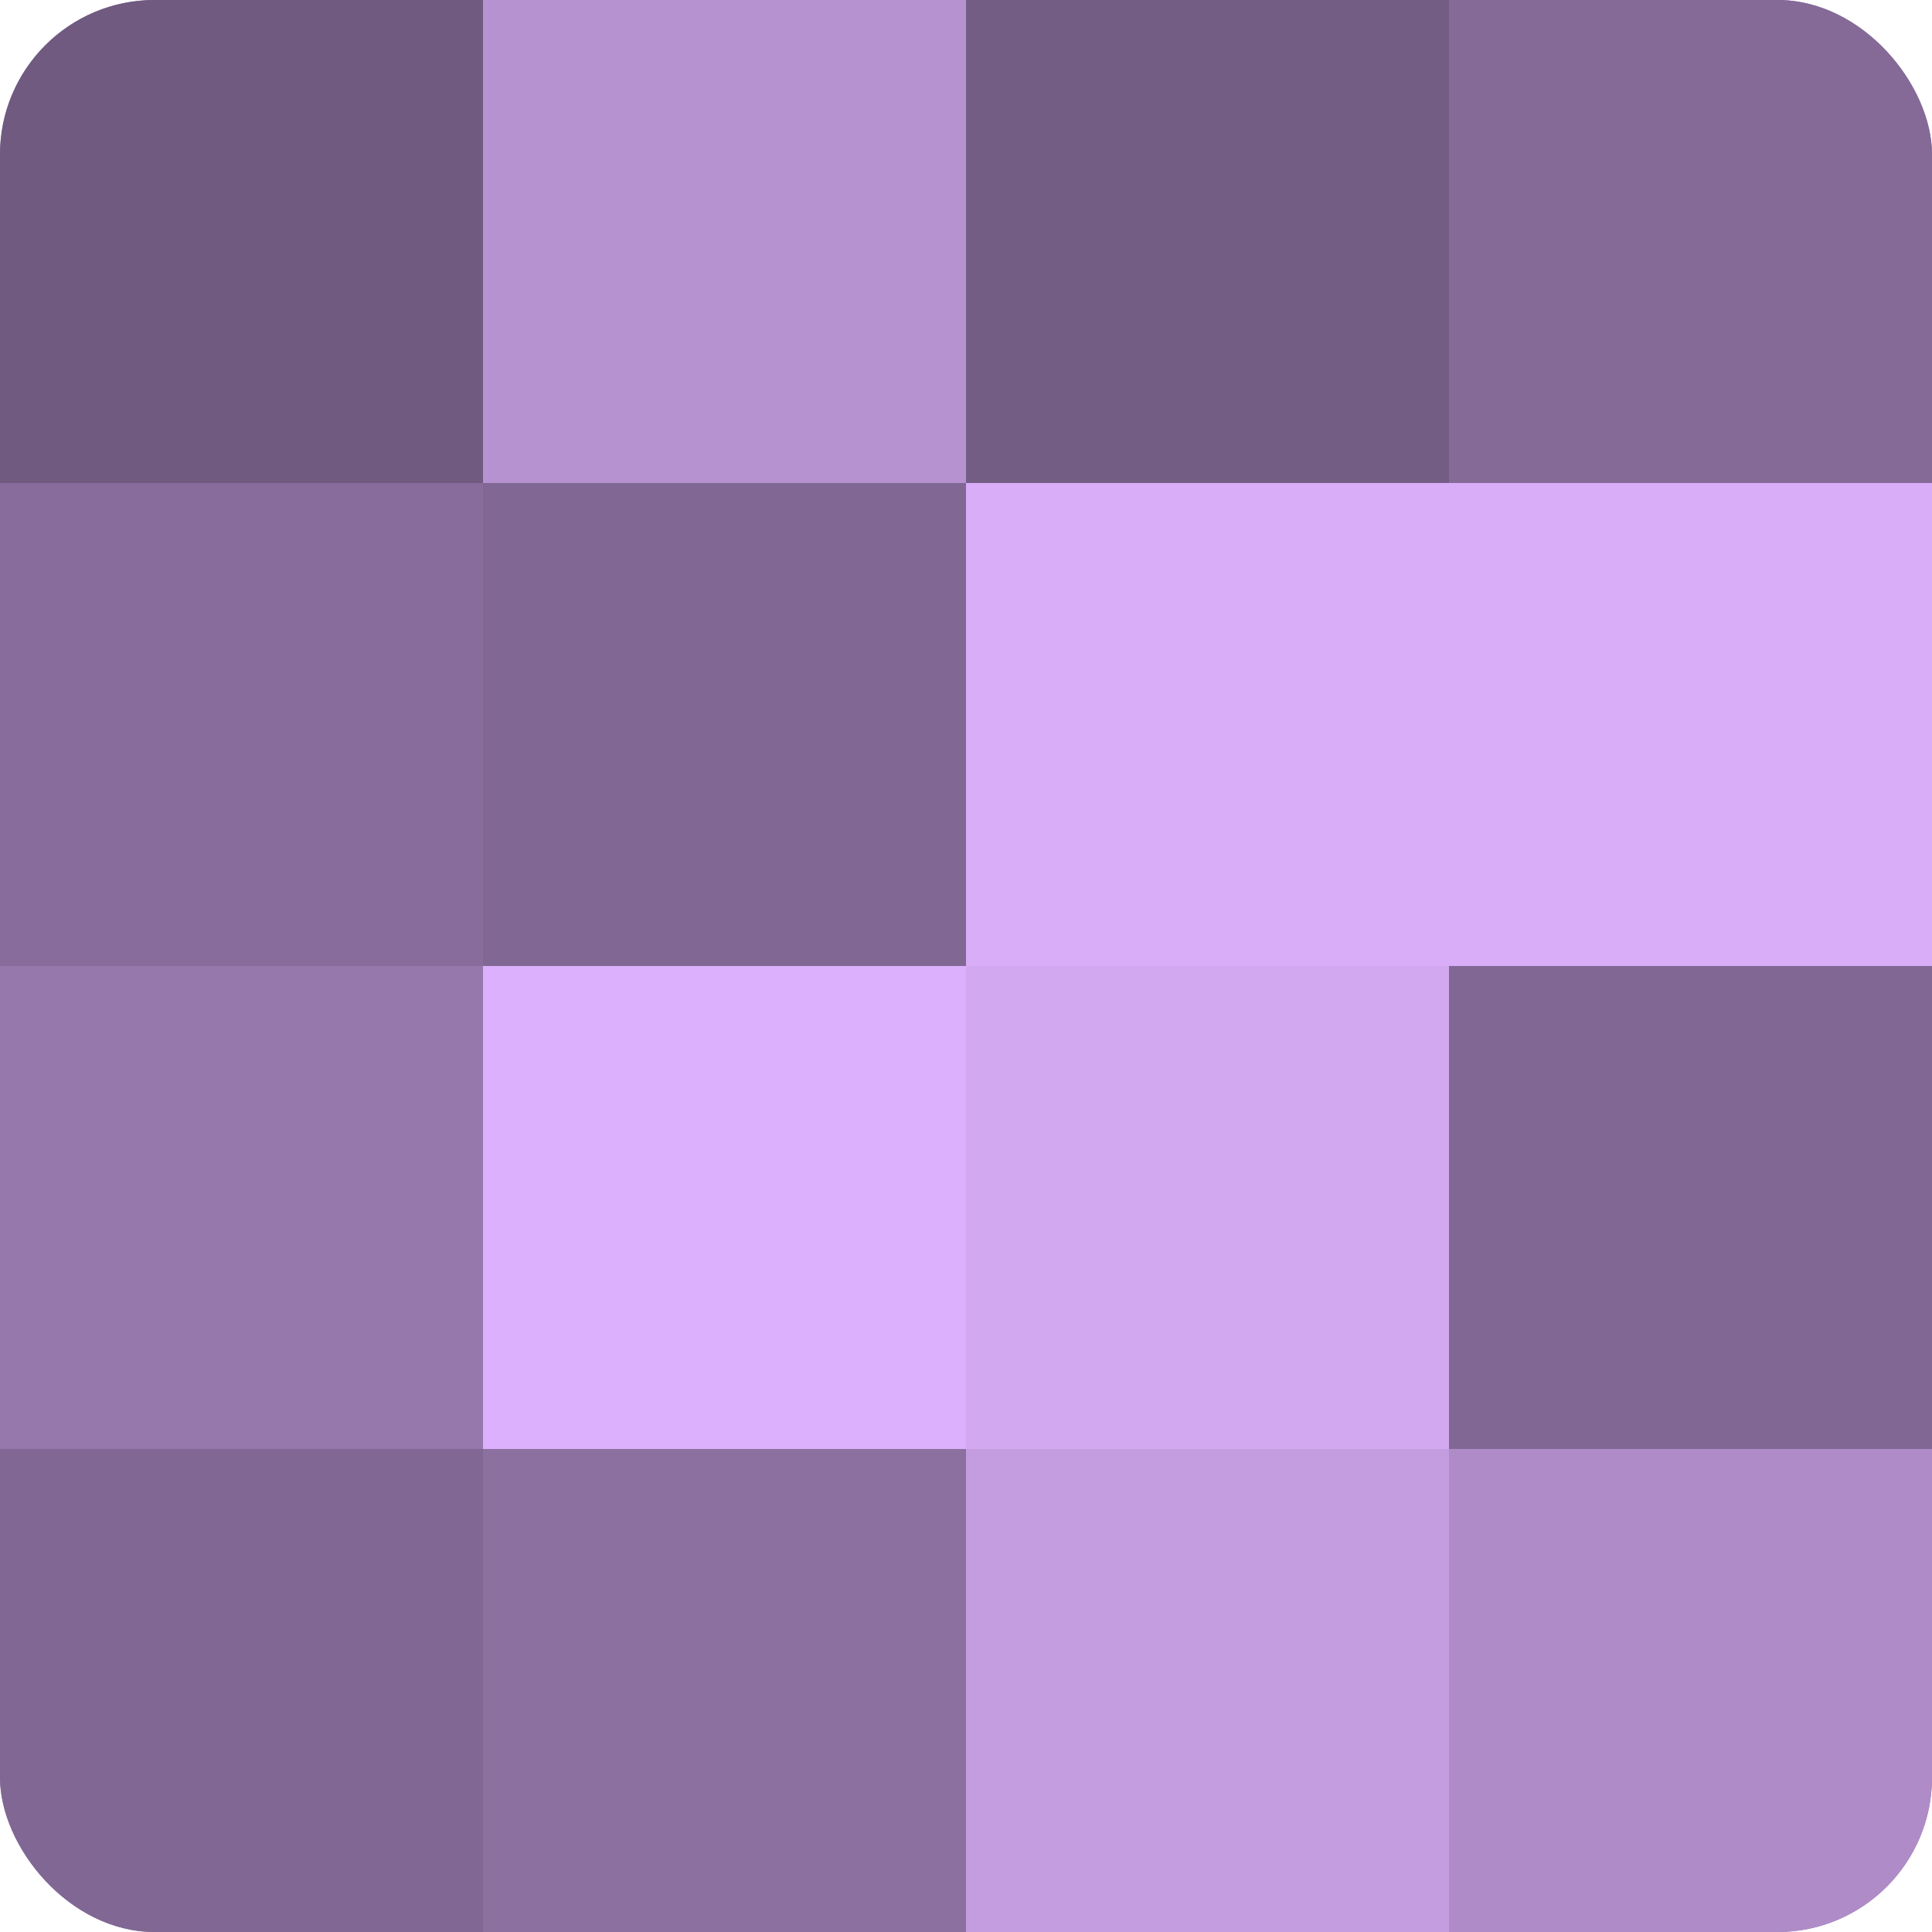 <?xml version="1.0" encoding="UTF-8"?>
<svg xmlns="http://www.w3.org/2000/svg" width="60" height="60" viewBox="0 0 100 100" preserveAspectRatio="xMidYMid meet"><defs><clipPath id="c" width="100" height="100"><rect width="100" height="100" rx="8" ry="8"/></clipPath></defs><g clip-path="url(#c)"><rect width="100" height="100" fill="#8c70a0"/><rect width="25" height="25" fill="#705a80"/><rect y="25" width="25" height="25" fill="#886d9c"/><rect y="50" width="25" height="25" fill="#9678ac"/><rect y="75" width="25" height="25" fill="#816894"/><rect x="25" width="25" height="25" fill="#b692d0"/><rect x="25" y="25" width="25" height="25" fill="#816894"/><rect x="25" y="50" width="25" height="25" fill="#dcb0fc"/><rect x="25" y="75" width="25" height="25" fill="#8c70a0"/><rect x="50" width="25" height="25" fill="#745d84"/><rect x="50" y="25" width="25" height="25" fill="#d9adf8"/><rect x="50" y="50" width="25" height="25" fill="#d2a8f0"/><rect x="50" y="75" width="25" height="25" fill="#c49de0"/><rect x="75" width="25" height="25" fill="#856a98"/><rect x="75" y="25" width="25" height="25" fill="#d9adf8"/><rect x="75" y="50" width="25" height="25" fill="#816894"/><rect x="75" y="75" width="25" height="25" fill="#af8cc8"/></g></svg>

